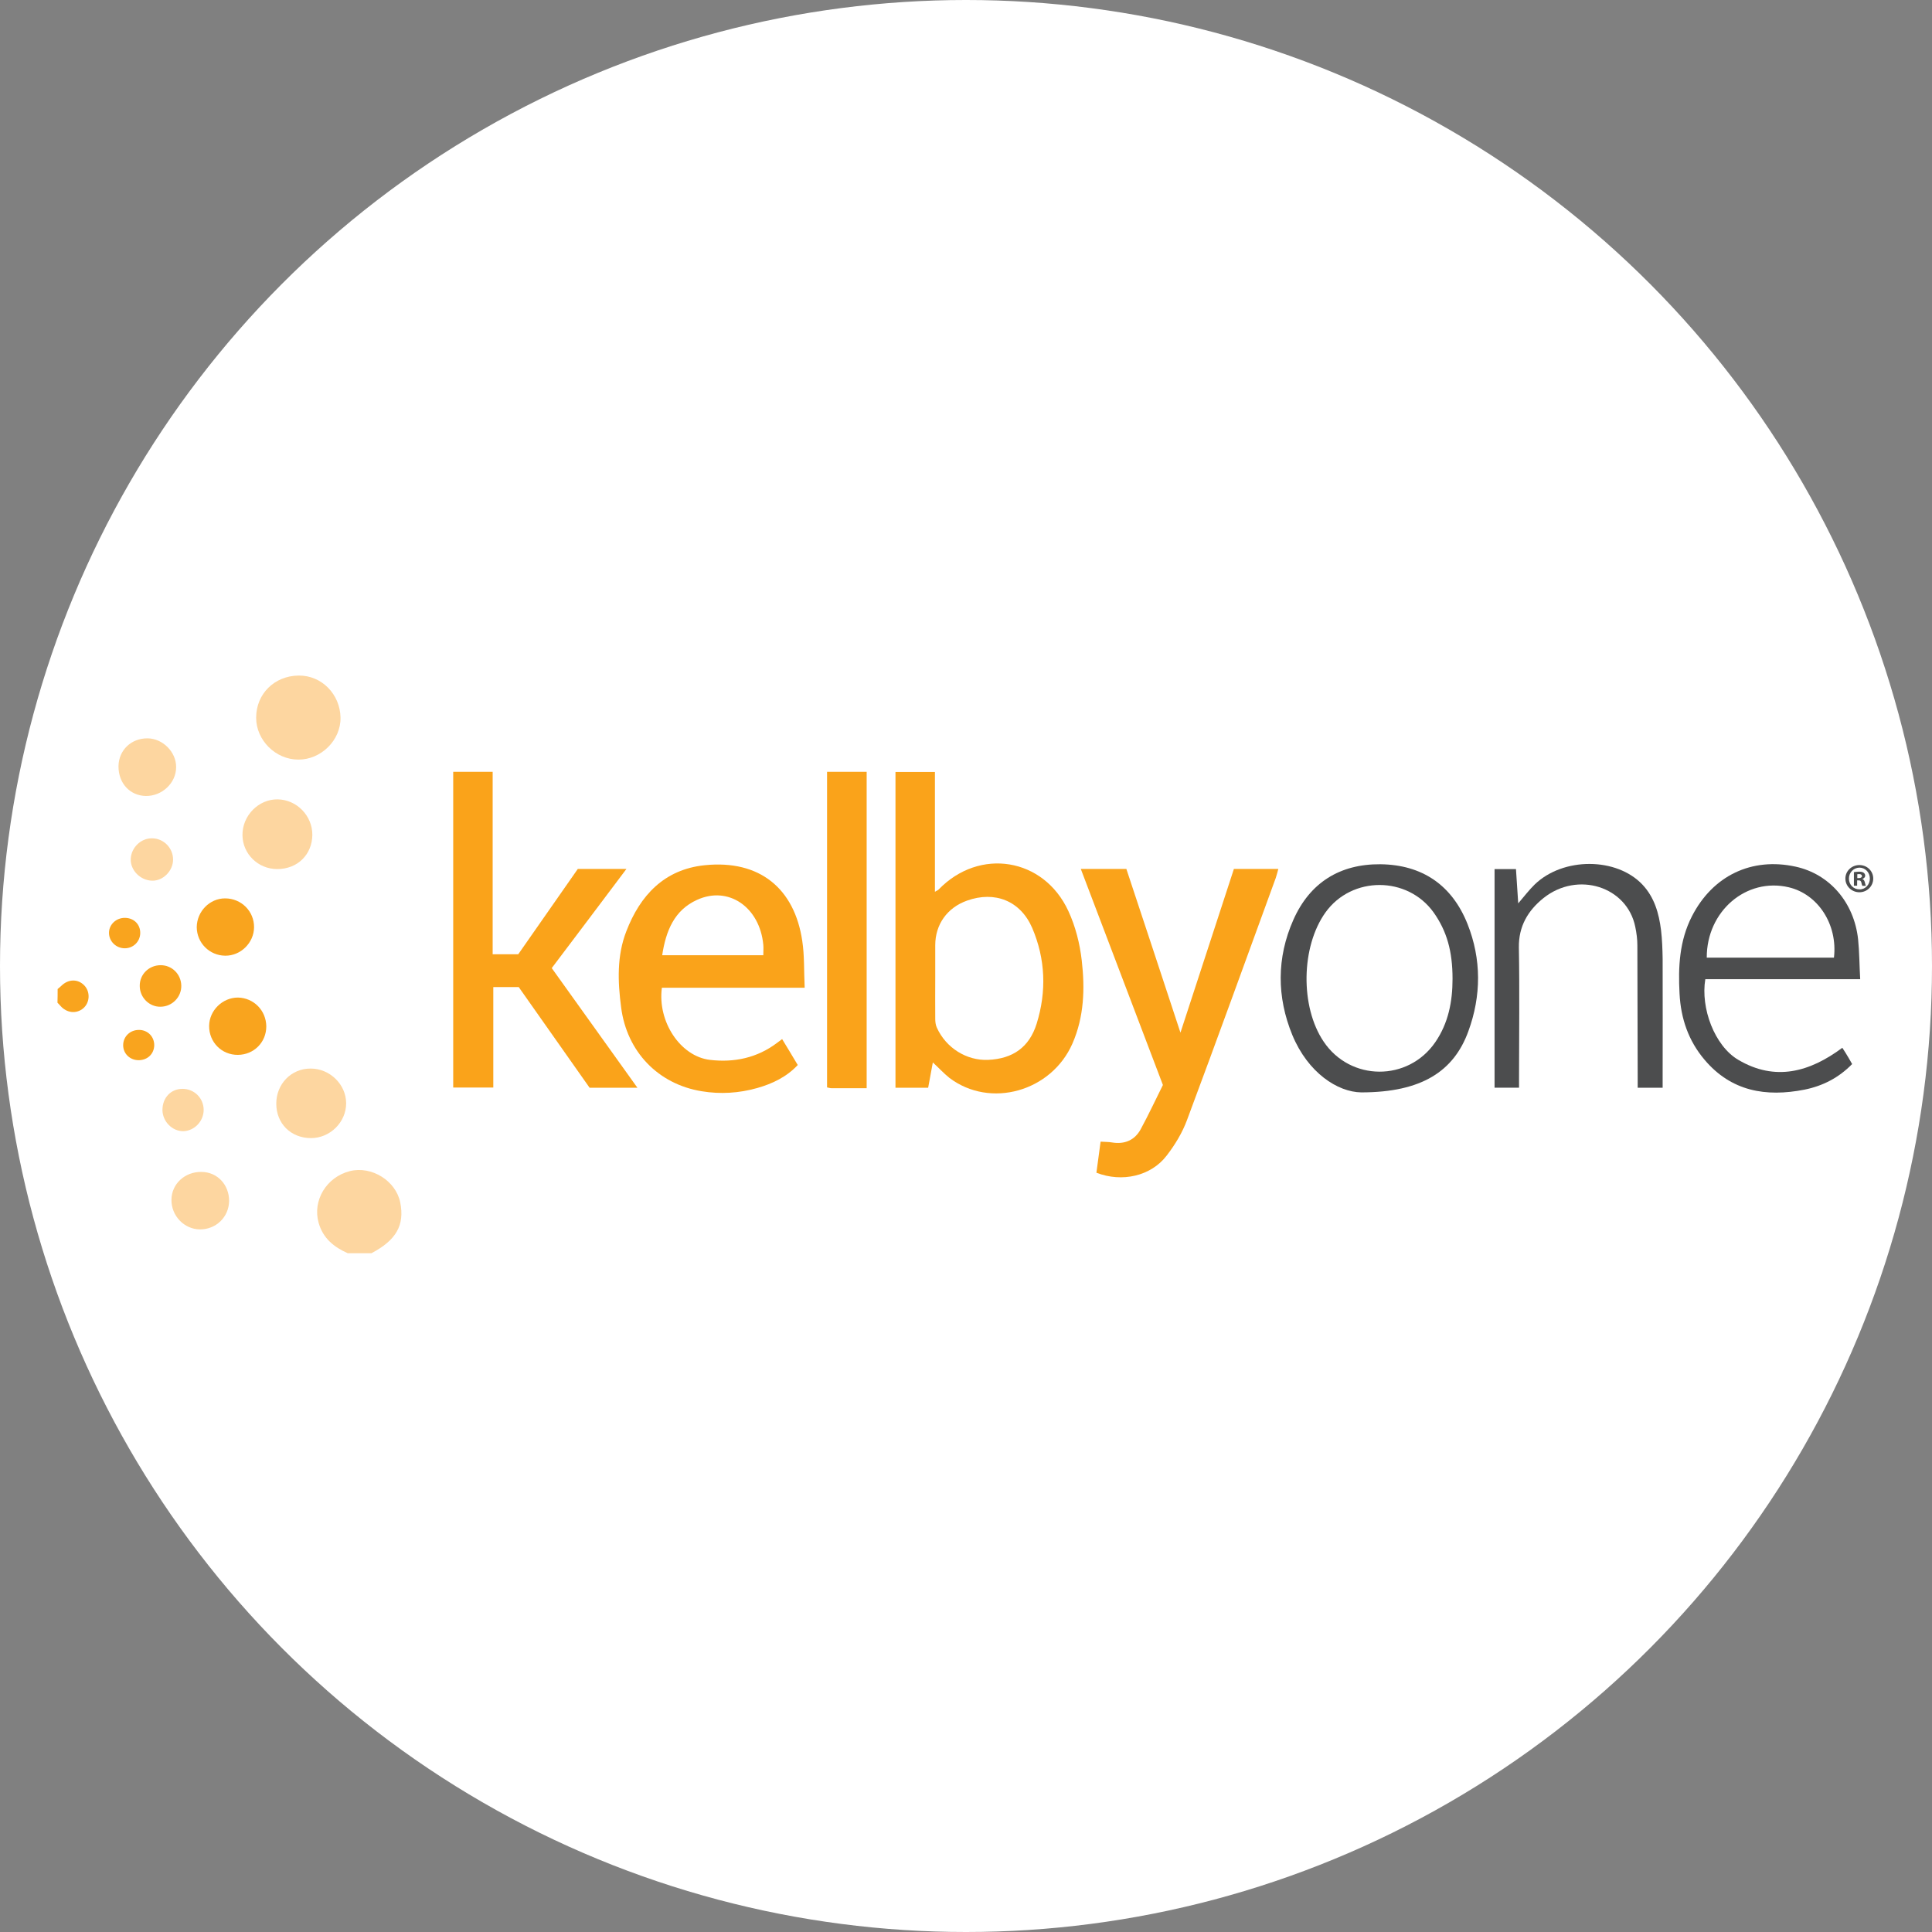<?xml version="1.0" encoding="utf-8"?>
<!-- Generator: Adobe Illustrator 24.3.0, SVG Export Plug-In . SVG Version: 6.00 Build 0)  -->
<svg version="1.1" id="Layer_1" xmlns="http://www.w3.org/2000/svg" xmlns:xlink="http://www.w3.org/1999/xlink" x="0px" y="0px"
	 viewBox="0 0 1200 1200" style="enable-background:new 0 0 1200 1200;" xml:space="preserve">
<rect x="0" y="0" width="1200" height="1200" fill="#808080" stroke="none"/>
<style type="text/css">
	.st0{fill:#FFFFFF;}
	.st1{fill:#FDD6A0;}
	.st2{fill:#F9A41E;}
	.st3{fill:#FAA31A;}
	.st4{fill:#4C4D4E;}
</style>
<circle class="st0" cx="600" cy="600" r="600"/>
<g>
	<path class="st1" d="M216,778.4c-8.6-3.8-15.4-9.3-18.1-18.9c-3.9-13.8,4.8-28.4,19.4-32.1c13.5-3.4,28.6,6,31.3,19.5
		c2.8,14.1-2.5,23.4-17.9,31.5C225.8,778.4,220.9,778.4,216,778.4z"/>
	<path class="st2" d="M35.8,614.3c0.7-0.6,1.5-1.2,2.2-1.9c4.4-4.4,10.4-4.5,14.4-0.3c3.7,3.9,3.5,10.5-0.6,14.1
		c-4.3,3.7-10.4,3.1-14.4-1.6c-0.5-0.6-1.1-1.2-1.7-1.8C35.8,619.9,35.8,617.1,35.8,614.3z"/>
	<path class="st3" d="M579.4,659.9c-1,5.2-1.9,10.3-2.9,15.7c-6.8,0-13.3,0-20.3,0c0-65.4,0-130.5,0-196.1c8.1,0,16.2,0,24.5,0
		c0,24.7,0,49.2,0,74.4c1.1-0.7,1.8-0.9,2.3-1.4c25.3-26.2,65.3-19.8,80.6,13.4c4.4,9.5,7.1,20.2,8.3,30.7c2,17.4,1.5,34.9-5.8,51.6
		c-13.1,29.8-51,40.5-76.4,21.3C586.2,666.7,583.1,663.3,579.4,659.9z M580.9,607c0,8.6-0.1,17.2,0,25.7c0,1.9,0.2,3.9,1,5.6
		c5.7,12.6,18.5,20.6,31.9,20c15.3-0.7,25.5-7.8,30.1-22.5c6.2-20,5.5-40.1-2.8-59.5c-7.3-16.8-23.2-23.1-40.5-16.9
		c-12.3,4.4-19.7,14.8-19.7,27.7C580.9,593.7,580.9,600.3,580.9,607z"/>
	<path class="st3" d="M342.7,601.3c17.7,24.7,35.2,49.1,53.2,74.3c-10.4,0-19.8,0-29.7,0c-14.5-20.6-29.2-41.5-44-62.5
		c-5.1,0-10.2,0-15.8,0c0,20.8,0,41.4,0,62.4c-8.6,0-16.5,0-24.9,0c0-65.2,0-130.5,0-196.1c7.9,0,15.9,0,24.5,0
		c0,37.7,0,75.3,0,113.3c5.4,0,10.2,0,15.9,0c12-17.2,24.4-35,37-53c9.7,0,19.5,0,30.2,0C373.6,560.4,358.3,580.6,342.7,601.3z"/>
	<path class="st3" d="M499.8,613.5c-30.3,0-59.6,0-88.7,0c-2.8,21.1,11.5,42.6,29.8,44.8c15.1,1.8,29.4-1.2,41.8-10.6
		c0.8-0.6,1.7-1.3,3.1-2.3c3.2,5.3,6.4,10.5,9.7,16.1c-6.9,7.4-15.7,11.6-25.2,14.3c-11.3,3.2-22.9,3.9-34.4,2
		c-27.2-4.4-46.6-24.7-50.1-52.1c-2.1-15.9-2.7-32,3.2-47.2c8.6-22.4,23.6-38.5,48.7-41.1c34.3-3.5,55.8,14.6,60.6,47
		C499.7,593.5,499.3,603,499.8,613.5z M411.3,593.3c21.4,0,42,0,62.8,0c0-2.4,0.2-4.5,0-6.5c-2.2-23.3-21.6-36.8-41.1-27.9
		C418.8,565.3,413.6,578.2,411.3,593.3z"/>
	<path class="st3" d="M681,728.4c0.9-6.5,1.7-12.7,2.6-19.3c2.6,0.2,4.9,0.1,7.1,0.5c7.8,1.3,14.1-1.4,17.8-8.2
		c5-9.2,9.4-18.7,13.8-27.5c-17.2-45.2-34-89.5-51-134.2c9.7,0,18.8,0,28.3,0c11.2,33.8,22.4,67.6,33.6,101.7
		c11.1-33.9,22.1-67.7,33.2-101.7c9.1,0,18,0,27.6,0c-0.6,2.1-1,3.9-1.6,5.6c-18.3,50.1-36.4,100.3-55.1,150.3
		c-2.9,7.9-7.5,15.5-12.7,22.2C714.9,730.5,696.9,734.6,681,728.4z"/>
	<path class="st4" d="M1155.4,608.2c-32.8,0-64.5,0-96.2,0c-3,17.9,5.7,41.4,20.5,50.1c22.9,13.5,44.3,7.6,64.6-7.5
		c1.3,2,2.6,4,3.8,6.1c0.7,1.2,1.4,2.4,2.3,4c-8.3,8.5-18.2,13.6-29.6,15.9c-23.9,4.7-45.5,1.1-62.1-18.6
		c-10-11.8-14.7-25.6-15.5-41c-0.9-16.6-0.1-32.9,7.7-48.1c12.9-25.2,37.1-36.8,64.4-30.8c21.1,4.6,36.3,22.2,38.8,45.1
		C1154.9,591.3,1154.9,599.4,1155.4,608.2z M1139.1,594.8c2.4-20.5-9.8-39.4-28.1-43.7c-26.3-6.2-51,14.8-50.9,43.7
		C1086.2,594.8,1112.5,594.8,1139.1,594.8z"/>
	<path class="st4" d="M845.5,678.5c-14.7-0.2-33.1-12.2-42.8-35.6c-9.7-23.6-9.8-48,0.6-71.5c10.2-23.1,28.8-34.8,54.1-34.6
		c26,0.3,44.5,13,54.1,37.1c8.7,21.9,8.6,44.6,0.5,66.7C903,665.3,883.1,678.5,845.5,678.5z M902.2,608c0-17.3-3.6-29.7-11.7-41.2
		c-16.3-22.8-50.9-22.8-67.2-0.1c-15.2,21.2-15.8,58.5-1.2,80.2c16.6,24.8,52.5,25,69.4,0.4C899.6,635.5,902.2,622.1,902.2,608z"/>
	<path class="st4" d="M1032.7,675.6c-5.3,0-10.1,0-15.5,0c0-2.1,0-4,0-5.9c-0.1-27.5-0.1-55-0.2-82.5c0-3.8-0.5-7.7-1.3-11.5
		c-5.1-25.1-35.8-34.8-57-17.9c-9.6,7.7-15.5,17.5-15.3,30.7c0.5,27,0.1,54,0.1,81c0,1.9,0,3.8,0,6.1c-5.2,0-10,0-15.2,0
		c0-45.1,0-90.3,0-135.8c4.1,0,8.4,0,13.3,0c0.4,6.8,0.9,13.7,1.4,21.3c3.7-4.3,6.7-8.3,10.3-11.8c17.7-17,50.8-16.9,66.9,0.2
		c7.4,7.9,10.2,17.8,11.5,28.2c0.7,5.9,0.9,11.9,1,17.8c0.1,24.7,0,49.4,0,74.1C1032.7,671.5,1032.7,673.4,1032.7,675.6z"/>
	<path class="st3" d="M538.3,675.9c-7.6,0-14.8,0-21.9,0c-0.8,0-1.7-0.3-2.7-0.5c0-65.3,0-130.4,0-196c8.1,0,16.2,0,24.6,0
		C538.3,544.7,538.3,610,538.3,675.9z"/>
	<path class="st1" d="M159.1,445.8c0-14.9,11.4-26,26.3-26.2c14.5-0.2,25.8,11.7,26.1,26c0.3,14.2-12.2,26.3-26.2,26.2
		C171.2,471.8,159.1,459.8,159.1,445.8z"/>
	<path class="st1" d="M172.2,539.8c-11.9,0-21.5-9.4-21.6-21.1c-0.1-12.1,10-22.4,21.9-22.2c11.8,0.2,21.5,10.1,21.5,22
		C193.9,530.8,184.8,539.8,172.2,539.8z"/>
	<path class="st1" d="M193.2,706.9c-12.5,0-21.6-9-21.6-21.4c0-12.3,9.4-21.9,21.4-21.8c11.9,0,22,9.9,22,21.6
		C215,697,205,706.9,193.2,706.9z"/>
	<path class="st2" d="M139.8,558c10.1,0,18.1,8,18,18c-0.1,9.6-8.3,17.7-17.9,17.6c-9.8-0.1-17.6-7.9-17.7-17.7
		C122.3,566.1,130.2,558,139.8,558z"/>
	<path class="st2" d="M165.4,637.5c0,9.9-7.7,17.6-17.6,17.7c-10.1,0.1-18-7.9-17.9-18c0.1-9.6,8.3-17.6,17.9-17.6
		C157.6,619.8,165.3,627.6,165.4,637.5z"/>
	<path class="st1" d="M142.3,745.9c-0.1,10-8.1,17.8-18.2,17.7c-9.7-0.1-17.8-8.5-17.6-18.5c0.1-9.8,8.4-17.4,18.7-17.2
		C135,728,142.3,735.8,142.3,745.9z"/>
	<path class="st1" d="M91.7,458.6c9.4,0.1,17.8,8.5,17.7,17.9c0,9.8-8.7,18-18.8,17.9c-10-0.2-17.1-8-17-18.6
		C73.8,465.9,81.5,458.5,91.7,458.6z"/>
	<path class="st1" d="M94.6,520.7c7.1,0.1,12.9,6,12.9,13.2c0,7-6.2,13.3-13,13.1c-7.3-0.1-13.6-6.5-13.3-13.5
		C81.5,526.4,87.6,520.5,94.6,520.7z"/>
	<path class="st2" d="M86.8,612.4c-0.1-7.2,5.7-12.9,13-12.9c7,0,12.6,5.5,12.8,12.6c0.2,7.1-5.6,13.1-12.8,13.2
		C92.8,625.5,86.8,619.6,86.8,612.4z"/>
	<path class="st1" d="M100.9,689.5c0-7.7,5.2-13.2,12.5-13.2c7.2,0,13,5.7,13.1,12.9c0.1,7.1-5.7,13.2-12.6,13.4
		C107,702.7,101,696.6,100.9,689.5z"/>
	<path class="st2" d="M86.3,658.5c-5.5,0.1-9.8-4-9.8-9.3c0-5.4,4.3-9.5,9.8-9.5c5.5,0,9.6,4.2,9.5,9.7
		C95.6,654.6,91.7,658.4,86.3,658.5z"/>
	<path class="st2" d="M77.7,570.1c5.6,0.1,9.6,4.2,9.4,9.7c-0.2,5.2-4.4,9.2-9.6,9.2c-5.4,0-9.8-4.3-9.8-9.6
		C67.7,574.2,72.2,570,77.7,570.1z"/>
	<g>
		<path class="st4" d="M1163.5,545.7c0,4.7-3.8,8.5-8.6,8.5s-8.7-3.8-8.7-8.5s3.9-8.4,8.7-8.4C1159.7,537.3,1163.5,541,1163.5,545.7
			z M1148.4,545.7c0,3.8,2.8,6.7,6.6,6.7c3.6,0.1,6.4-3,6.4-6.7c0-3.8-2.8-6.8-6.5-6.8C1151.2,539,1148.4,542,1148.4,545.7z
			 M1153.5,550.1h-2v-8.4c0.8-0.1,1.9-0.3,3.2-0.3c1.6,0,2.3,0.3,2.9,0.7c0.5,0.4,0.9,1,0.9,1.8c0,1-0.8,1.7-1.7,2v0.1
			c0.8,0.3,1.2,0.9,1.5,2.1c0.3,1.3,0.5,1.7,0.6,2.1h-2.1c-0.3-0.3-0.4-1-0.7-2.1c-0.2-0.9-0.7-1.3-1.7-1.3h-0.9V550.1z
			 M1153.6,545.4h0.9c1.1,0,2-0.4,2-1.2c0-0.8-0.6-1.3-1.8-1.3c-0.5,0-0.9,0.1-1.1,0.1V545.4z"/>
	</g>
</g>
</svg>
